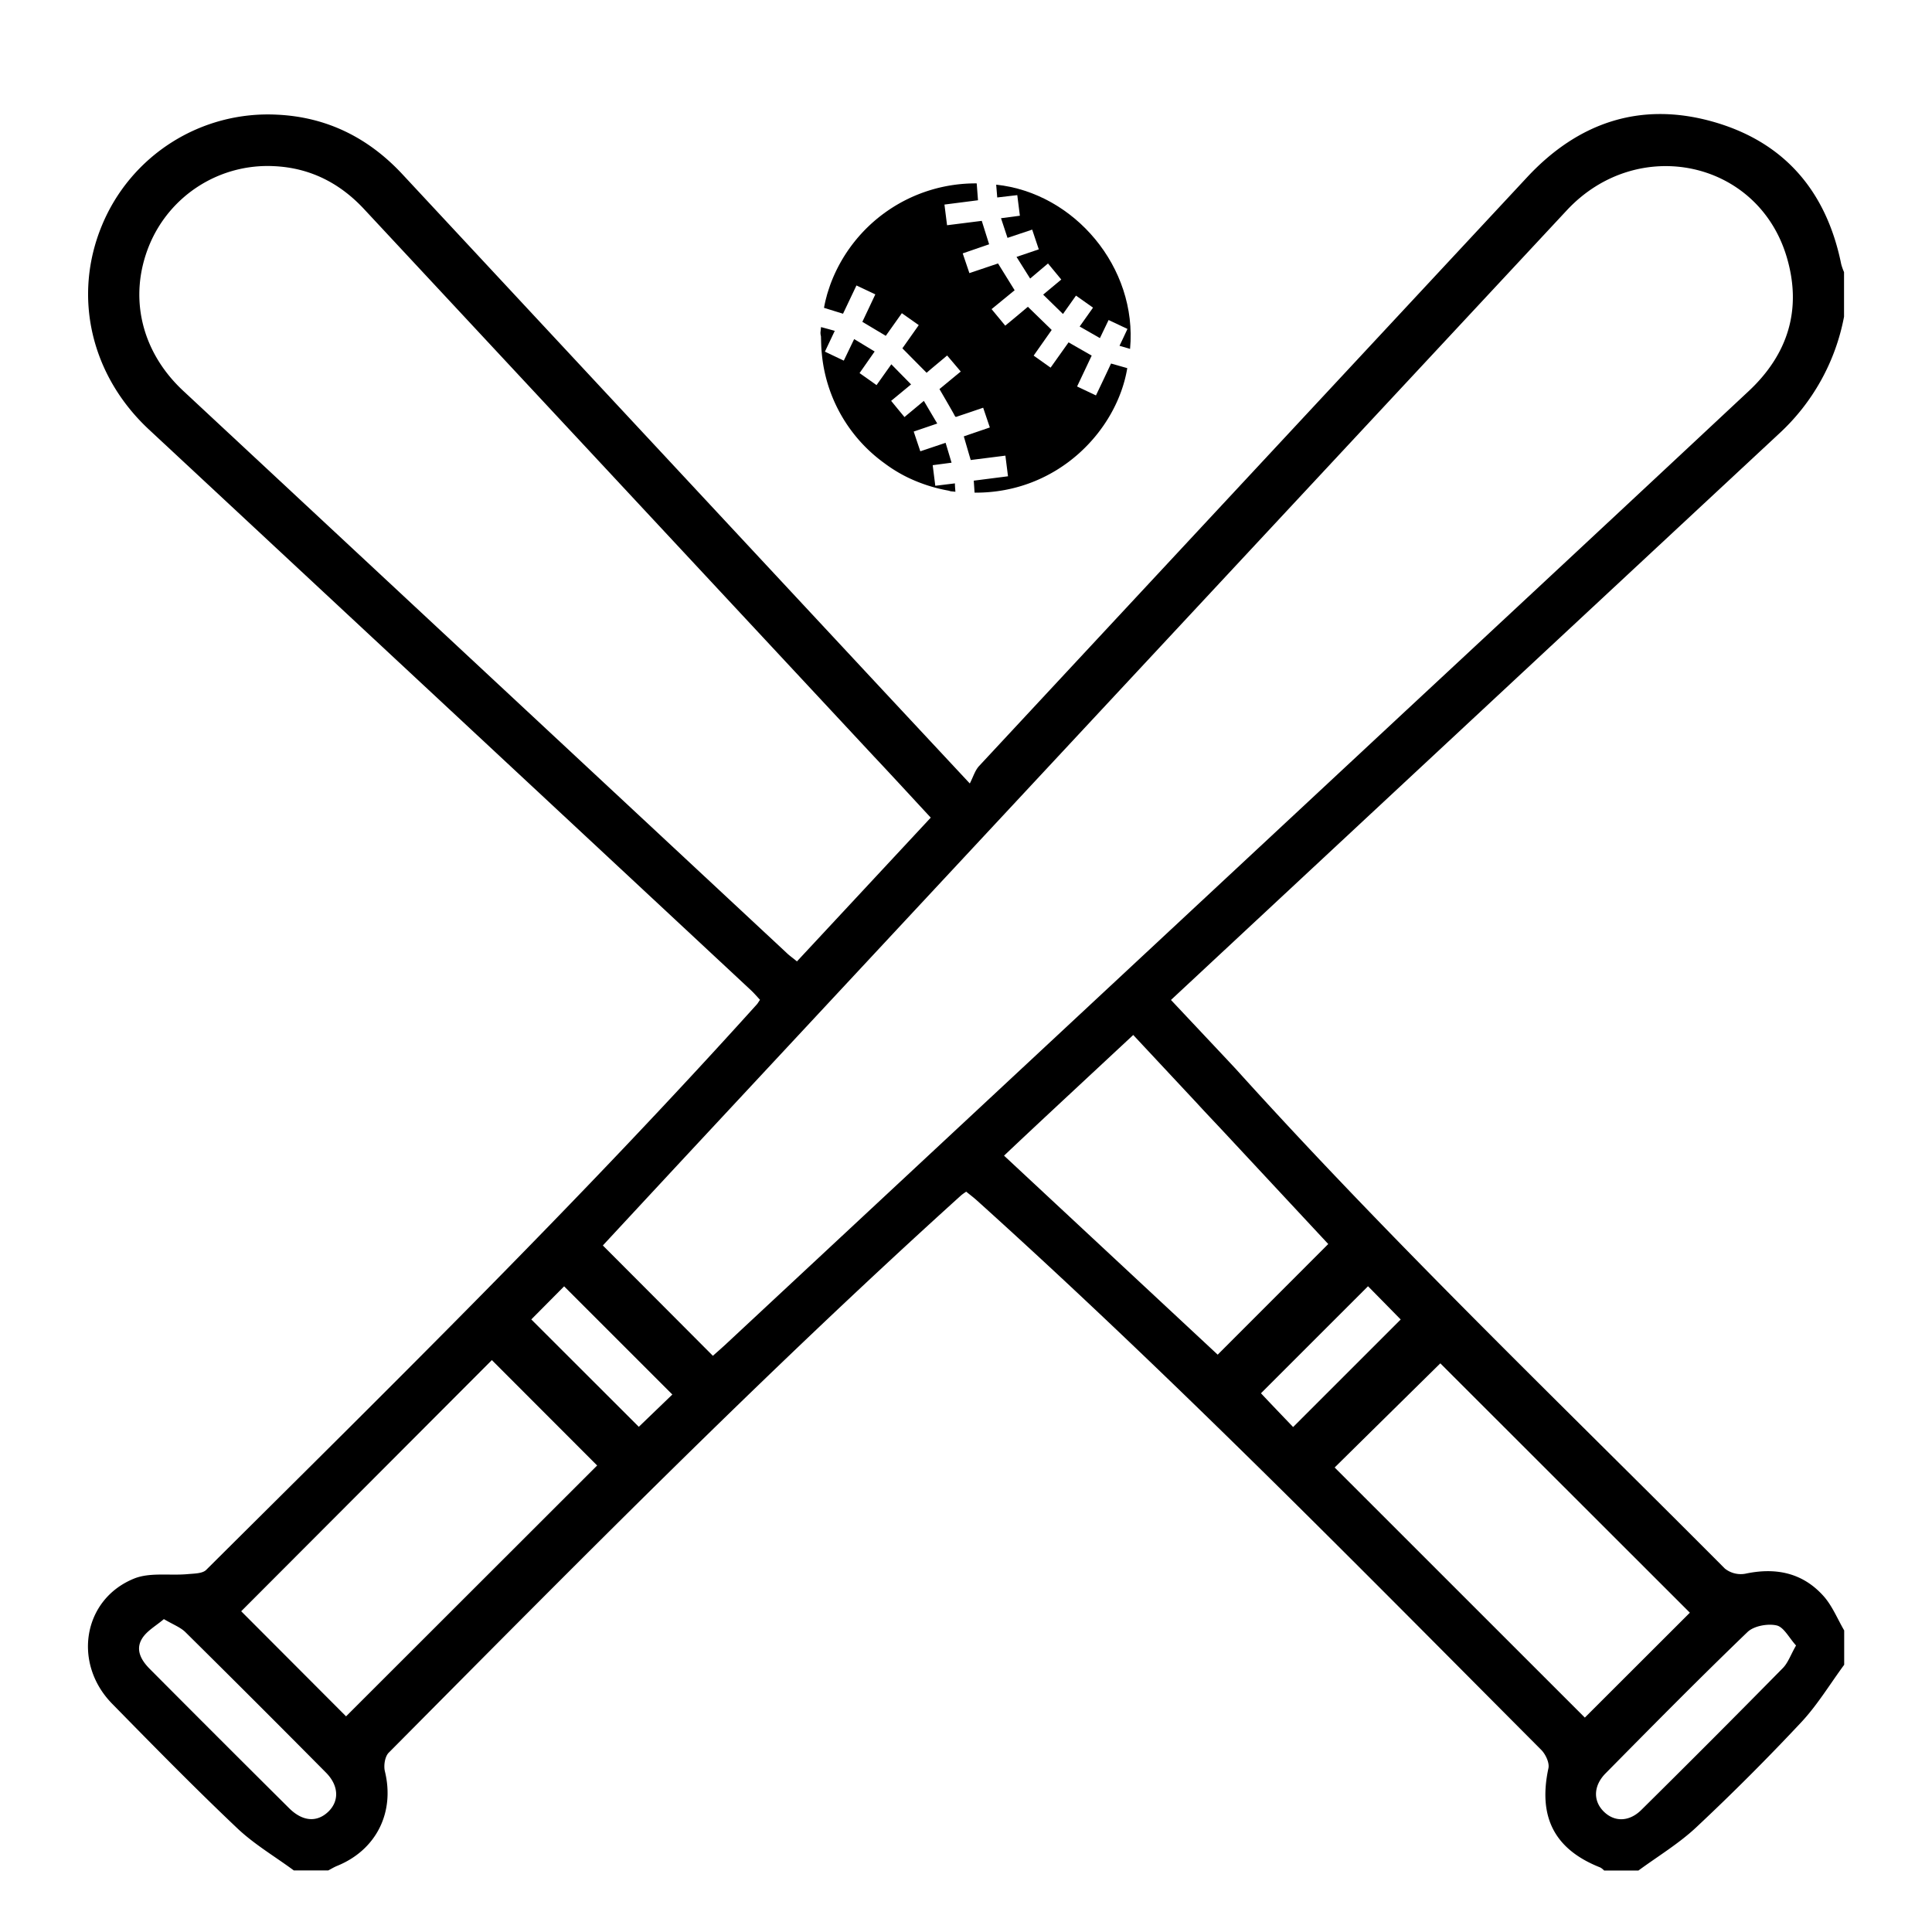 <svg id="Layer_1" data-name="Layer 1" xmlns="http://www.w3.org/2000/svg" viewBox="0 0 512 512"><path d="M217.43,88.12l.15-1.44h0c1.19.32,2.39.64,3.64,1l-2.61,5.51,5,2.38,2.75-5.71,5.43,3.29-4,5.72c1.49,1.06,3,2.11,4.5,3.19l3.92-5.52c1.78,1.83,3.52,3.58,5.23,5.33l-5.28,4.36c1.2,1.47,2.34,2.86,3.54,4.3l.26-.23c1.53-1.28,3.17-2.63,4.87-4.06,1.22,2.06,2.35,4,3.55,6l-6.24,2.13c.58,1.75,1.15,3.44,1.75,5.23l6.7-2.25,1.58,5.27-5,.66c.23,1.84.46,3.62.69,5.46l5.2-.64c0,.8.08,1.52.13,2.22l-1.29-.13a4.14,4.14,0,0,0-.6-.18,41.7,41.7,0,0,1-10.79-3.5,38.19,38.19,0,0,1-6.11-3.74,40.36,40.36,0,0,1-16.63-29.28c-.15-1.47-.16-2.94-.21-4.41C217.45,88.73,217.44,88.43,217.43,88.12Z"/><path d="M218.37,81.58c.18-1,.4-2,.68-3,.1-.43.23-.86.37-1.29s.23-.72.35-1.07.19-.57.29-.85a41,41,0,0,1,38.78-26.77c.11,1.46.22,2.93.34,4.47l-8.89,1.14c.23,1.85.46,3.64.69,5.48l9.2-1.16c.64,2.05,1.28,4.07,1.95,6.21l-7,2.41c.59,1.77,1.18,3.47,1.77,5.23l7.59-2.56,1.64,2.65,2.76,4.45-6.11,5c1.23,1.5,2.39,2.89,3.62,4.38,2-1.63,4-3.31,6-5l6.31,6.14-4.78,6.8,4.49,3.19,4.76-6.7,6.13,3.51c-1.27,2.69-2.55,5.41-3.87,8.18l5,2.37c1.36-2.83,2.68-5.62,4-8.45l4.3,1.22c-2.71,16.42-18.3,33.15-40.47,33-.06-1-.13-2-.21-3.18l9.07-1.16c-.23-1.83-.45-3.61-.69-5.47l-9.19,1.16c-.62-2.1-1.21-4.13-1.83-6.27l6.9-2.36-1.77-5.23c-2.13.73-4.2,1.44-6.26,2.12-1.29.42-.94.57-1.64-.68-1.21-2.14-2.44-4.25-3.68-6.38,1.85-1.52,3.76-3.11,5.64-4.65L251,94.21c-1.75,1.49-3.61,3-5.44,4.58l-1.64-1.65-4.78-4.83,4.34-6.15L239,83l-4.26,6c-2.11-1.26-4.13-2.48-6.21-3.71,1.14-2.4,2.28-4.81,3.44-7.28l-5-2.36-3.56,7.49Z"/><path d="M269.59,51.71l.69,5.46-5,.66c.59,1.79,1.14,3.47,1.72,5.21l6.54-2.19,1.75,5.23-5.9,2L273,73.82l4.73-4c1.2,1.47,2.35,2.86,3.52,4.26l-4.8,4,5.25,5.13c1.19-1.69,2.3-3.25,3.45-4.87l4.51,3.19-3.54,5,5.37,3.07,2.3-4.79,5,2.36c-.71,1.52-1.39,3-2.11,4.47l2.8.82c2-21.65-14.82-41.37-35.48-43.52l.28,3.39Z"/><path d="M488.69,83.93V72.11a14.72,14.72,0,0,1-.75-2.11C484,50.56,472.73,37.46,453.65,32.17s-35.52.37-48.95,14.8q-72.63,78-145.2,156c-1.11,1.18-1.59,2.93-2.49,4.66L233.85,182.8Q170.22,114.48,106.58,46.11c-9-9.64-20-15.11-33.17-15.72A47.57,47.57,0,0,0,27,59.77c-7.76,18.77-2.94,39.65,12.41,54Q119.21,188.06,199,262.41c.85.8,1.62,1.7,2.41,2.55-.4.57-.62,1-.92,1.3C153.81,318.05,104.08,366.87,54.68,416c-1,1.05-3.33,1-5.07,1.17-4.72.41-9.93-.52-14.1,1.18-13.53,5.5-16.3,22.41-5.81,33.14,10.92,11.14,21.86,22.29,33.16,33,4.5,4.27,10,7.5,15,11.19H87c.77-.4,1.51-.86,2.31-1.19,10.41-4.21,15.36-14.18,12.69-25.07-.37-1.53,0-4,1.08-5,49.71-50.08,99.27-100.32,151.65-147.66a13.44,13.44,0,0,1,1.33-.95c.86.71,1.8,1.41,2.67,2.18,51.78,46.65,100.55,96.41,149.71,145.74,1.15,1.16,2.22,3.42,1.91,4.86-2.79,12.95,1.59,21.53,13.76,26.32a4.35,4.35,0,0,1,1,.8h9.09c5.13-3.77,10.67-7.1,15.29-11.42q14.34-13.44,27.81-27.82c4.33-4.62,7.65-10.16,11.43-15.29v-9.1c-1.8-3.08-3.17-6.55-5.51-9.15-5.56-6.18-12.69-7.6-20.74-5.87a6.78,6.78,0,0,1-5.37-1.37c-43.59-43.8-88.24-86.57-129.68-132.48l-.19-.2-2.26-2.42L310.32,265Q390.81,190,471.39,115A56.32,56.32,0,0,0,488.69,83.93ZM48.54,103.56c-11.2-10.45-14.52-25-9-38.53a33.9,33.9,0,0,1,33-21c9.54.42,17.46,4.42,23.94,11.38l135,144.93c5,5.3,9.87,10.62,15.18,16.34L211.2,254.78c-1-.84-2-1.52-2.8-2.31Q128.47,178,48.54,103.56ZM87,480.12c-3,2.87-6.8,2.63-10.38-.93q-18.51-18.39-36.9-36.88c-2.31-2.31-3.91-5.11-2.06-8.09,1.27-2.05,3.7-3.37,5.77-5.14,2.46,1.45,4.37,2.15,5.69,3.44q18.7,18.5,37.22,37.19C89.82,473.18,89.94,477.3,87,480.12Zm4.71-25.27L63.92,427l66.43-66.56,27.9,27.93Zm77.58-76.73L140.8,349.66l8.7-8.77,28.68,28.67ZM463.11,432.5c1.68-1.61,5.33-2.28,7.69-1.75,1.93.42,3.32,3.3,5.17,5.32-1.43,2.5-2.12,4.59-3.51,6Q453.83,461,435,479.62c-3.29,3.27-7.24,3.25-10.06.39s-2.63-6.85.58-10.08C437.93,457.36,450.36,444.77,463.11,432.5Zm-15.28-5.12L420,455.18,353.7,388.9c9.31-9.19,18.85-18.58,28-27.6Zm-76.63-77.7-28.51,28.5c-2.78-2.91-5.76-6-8.52-8.95l28.37-28.36C365.35,343.72,368.38,346.8,371.2,349.68Zm-54-57.33c2.41,2.64,4.89,5.22,7.32,7.83L352,329.68,322.7,359l-56.62-52.74c5-4.73,9.87-9.28,14.73-13.81l19.51-18.17ZM463.44,103.63q-45.65,42.66-91.4,85.2L192.18,356.39c-1.09,1-2.23,2-3.26,2.91-9.88-9.92-19.38-19.44-29.16-29.24,8.11-8.74,16.43-17.71,24.77-26.67Q299.88,179.54,415.26,55.69c18.68-20,50.6-13.28,58.24,12.43C477.6,81.92,473.86,93.87,463.44,103.63Z"/></svg>